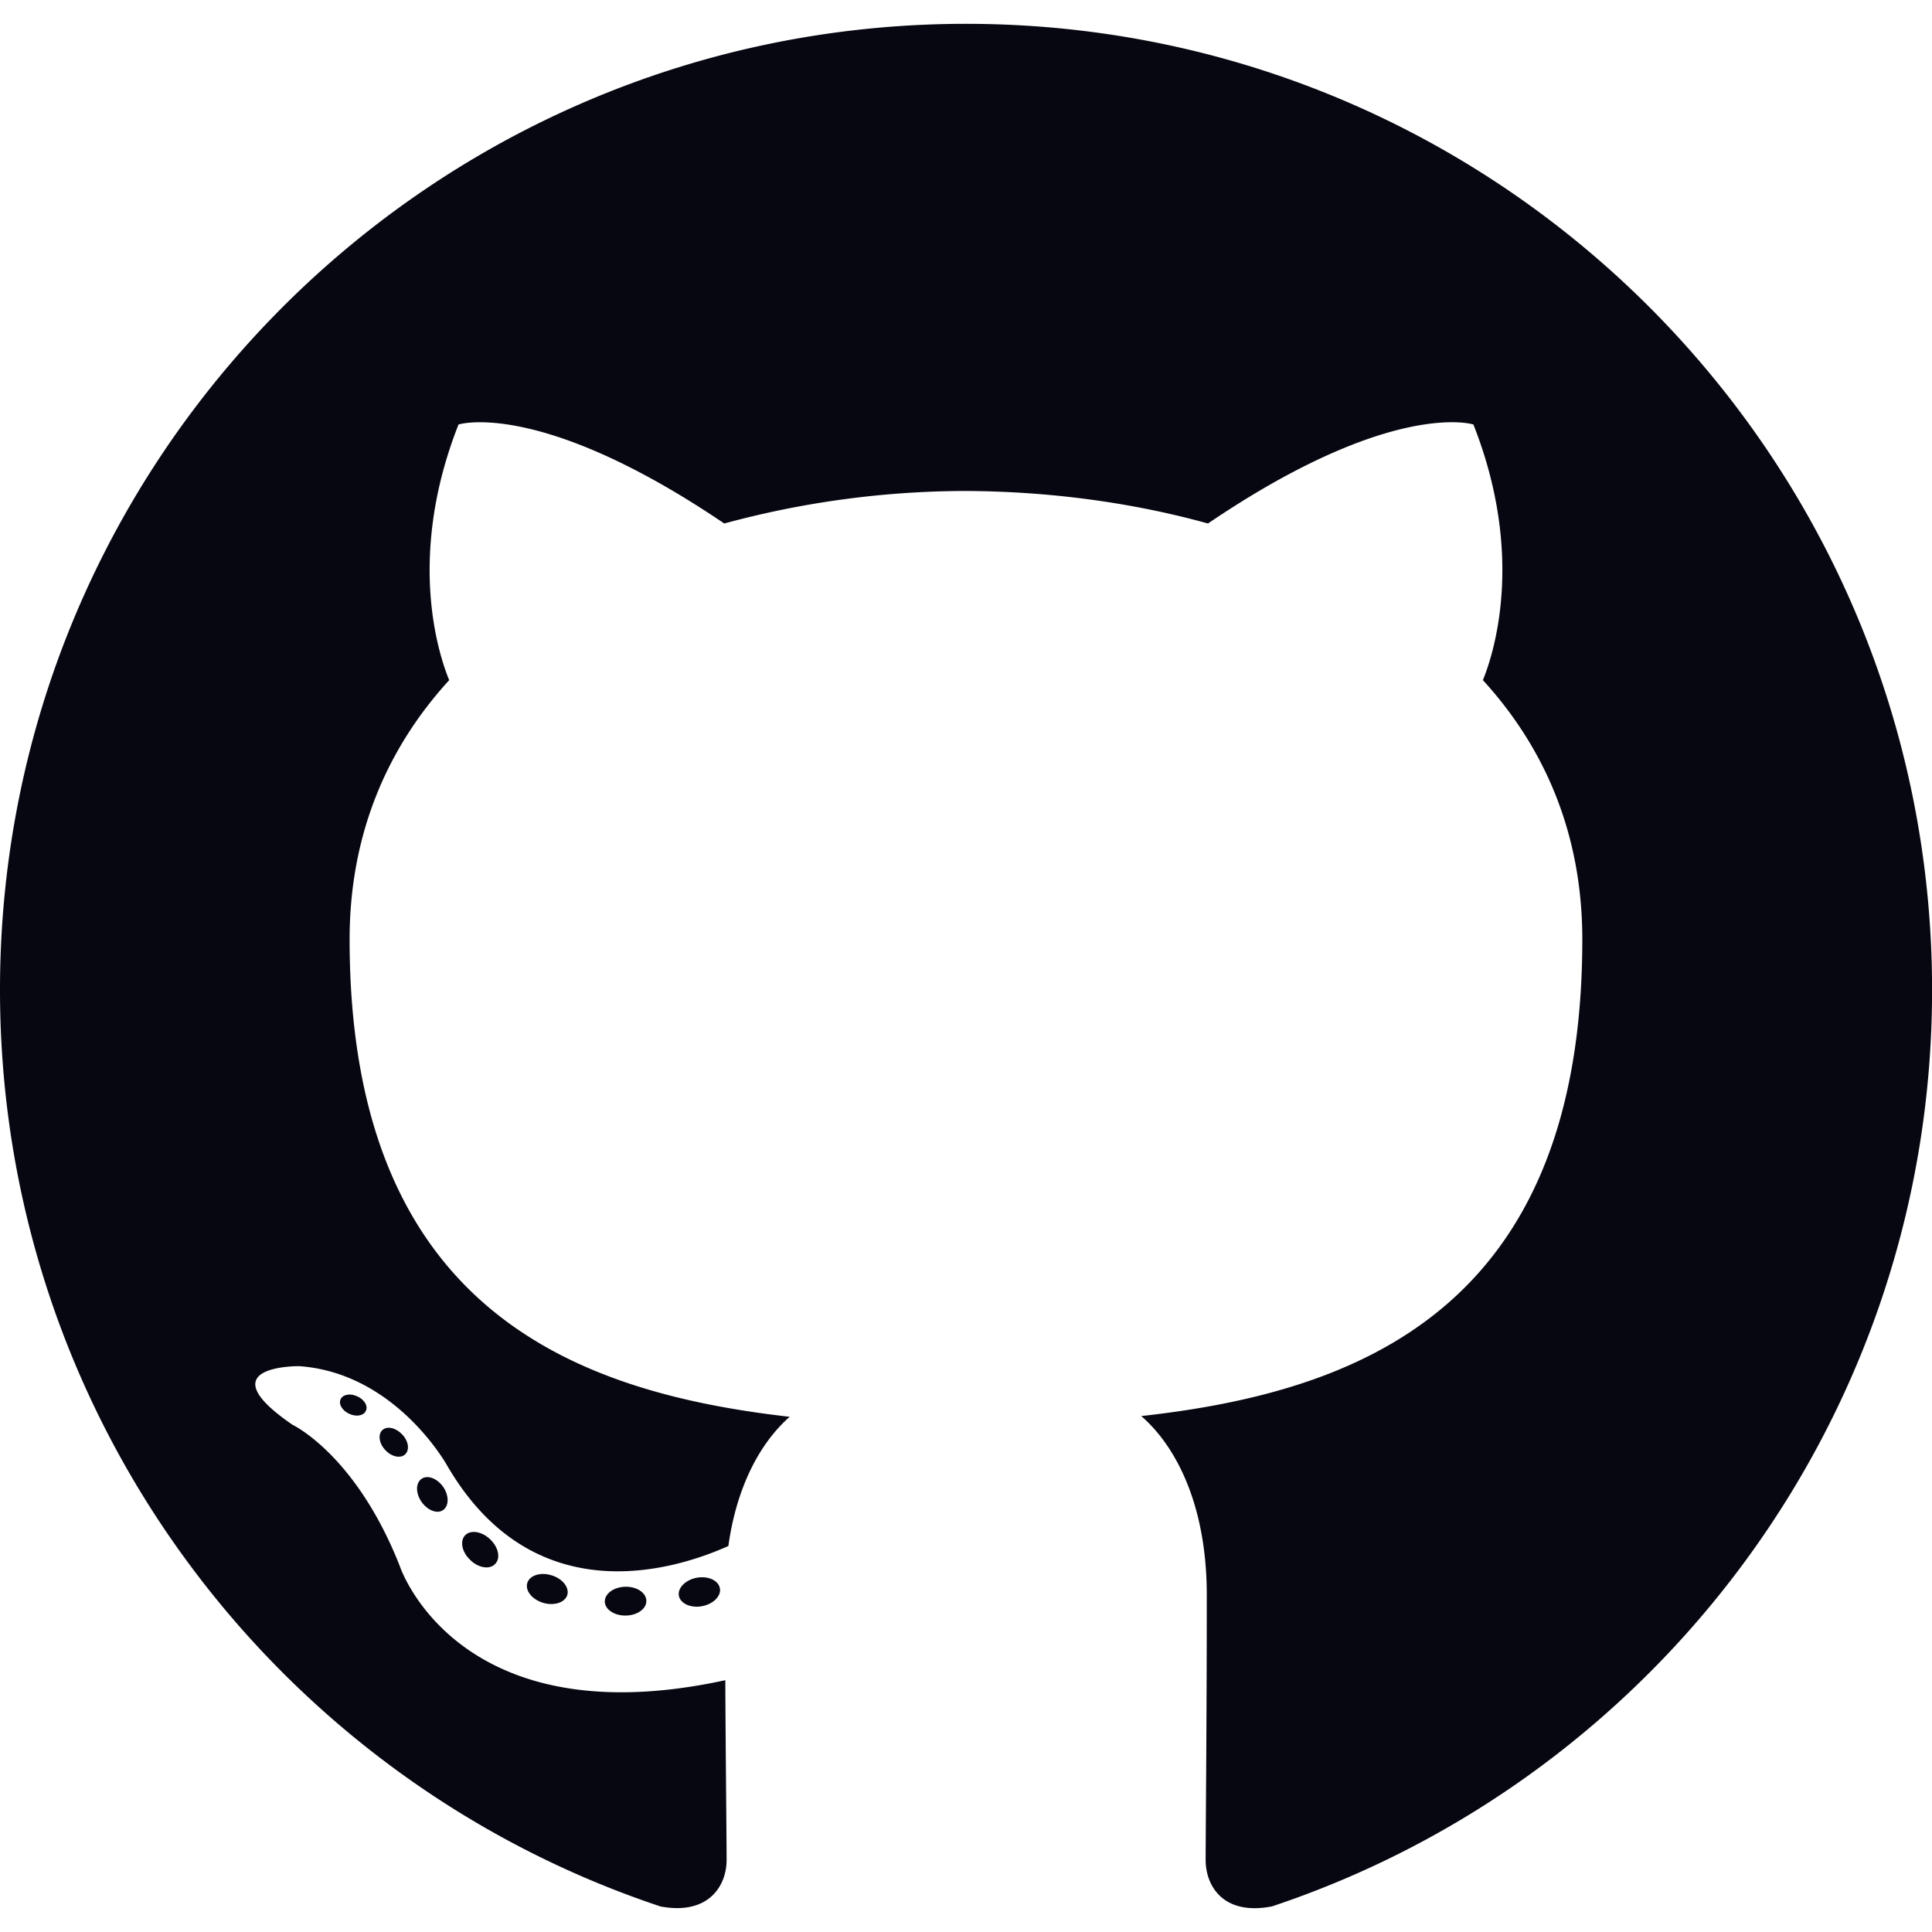 <svg xmlns="http://www.w3.org/2000/svg" version="1.1" xmlns:xlink="http://www.w3.org/1999/xlink" width="512" height="512" x="0" y="0" viewBox="0 0 24 24" style="enable-background:new 0 0 512 512" xml:space="preserve"><g><path d="M12 .296c-6.627 0-12 5.372-12 12 0 5.302 3.438 9.8 8.206 11.387.6.111.82-.26.82-.577 0-.286-.011-1.231-.016-2.234-3.338.726-4.043-1.416-4.043-1.416-.546-1.387-1.332-1.756-1.332-1.756-1.089-.745.082-.729.082-.729 1.205.085 1.839 1.237 1.839 1.237 1.07 1.834 2.807 1.304 3.492.997.108-.776.419-1.305.762-1.605-2.665-.303-5.467-1.332-5.467-5.93 0-1.31.469-2.381 1.237-3.221-.125-.303-.536-1.523.116-3.176 0 0 1.008-.322 3.301 1.23A11.509 11.509 0 0 1 12 6.099c1.02.005 2.047.138 3.006.404 2.29-1.553 3.297-1.23 3.297-1.23.653 1.653.242 2.873.118 3.176.769.84 1.235 1.911 1.235 3.221 0 4.609-2.807 5.624-5.479 5.921.43.372.814 1.103.814 2.222 0 1.606-.014 2.898-.014 3.293 0 .319.216.694.824.576 4.766-1.589 8.2-6.085 8.2-11.385C24 5.669 18.627.296 12 .296z" style="fill-rule:evenodd;clip-rule:evenodd;" fill="#060711" opacity="1" data-original="#000000"></path><path d="M4.545 17.526c-.026.06-.12.078-.206.037-.087-.039-.136-.121-.108-.18.026-.061.12-.078.207-.037.087.038.137.12.107.18zM5.031 18.068c-.057.053-.169.028-.245-.055-.079-.084-.093-.196-.035-.249.059-.053.167-.028.246.056.079.083.094.194.034.248zM5.504 18.759c-.074.051-.194.003-.268-.103-.074-.107-.074-.235.002-.286.074-.051.193-.005.268.101.073.108.073.236-.002.288zM6.152 19.427c-.066.073-.206.053-.308-.046-.105-.097-.134-.234-.068-.307.067-.073.208-.052.311.046.104.097.135.235.065.307zM7.047 19.814c-.029.094-.164.137-.3.097-.136-.041-.225-.151-.197-.246.028-.095.164-.139.301-.096.135.04.224.15.196.245zM8.029 19.886c.003.099-.112.181-.255.183-.143.003-.26-.077-.261-.174 0-.1.113-.181.256-.184.143-.003.26.077.26.175zM8.943 19.731c.017.096-.082.196-.224.222-.139.026-.268-.034-.286-.13-.017-.099.084-.198.223-.224.141-.025.269.033.287.132z" fill="#060711" opacity="1" data-original="#000000"></path></g></svg>